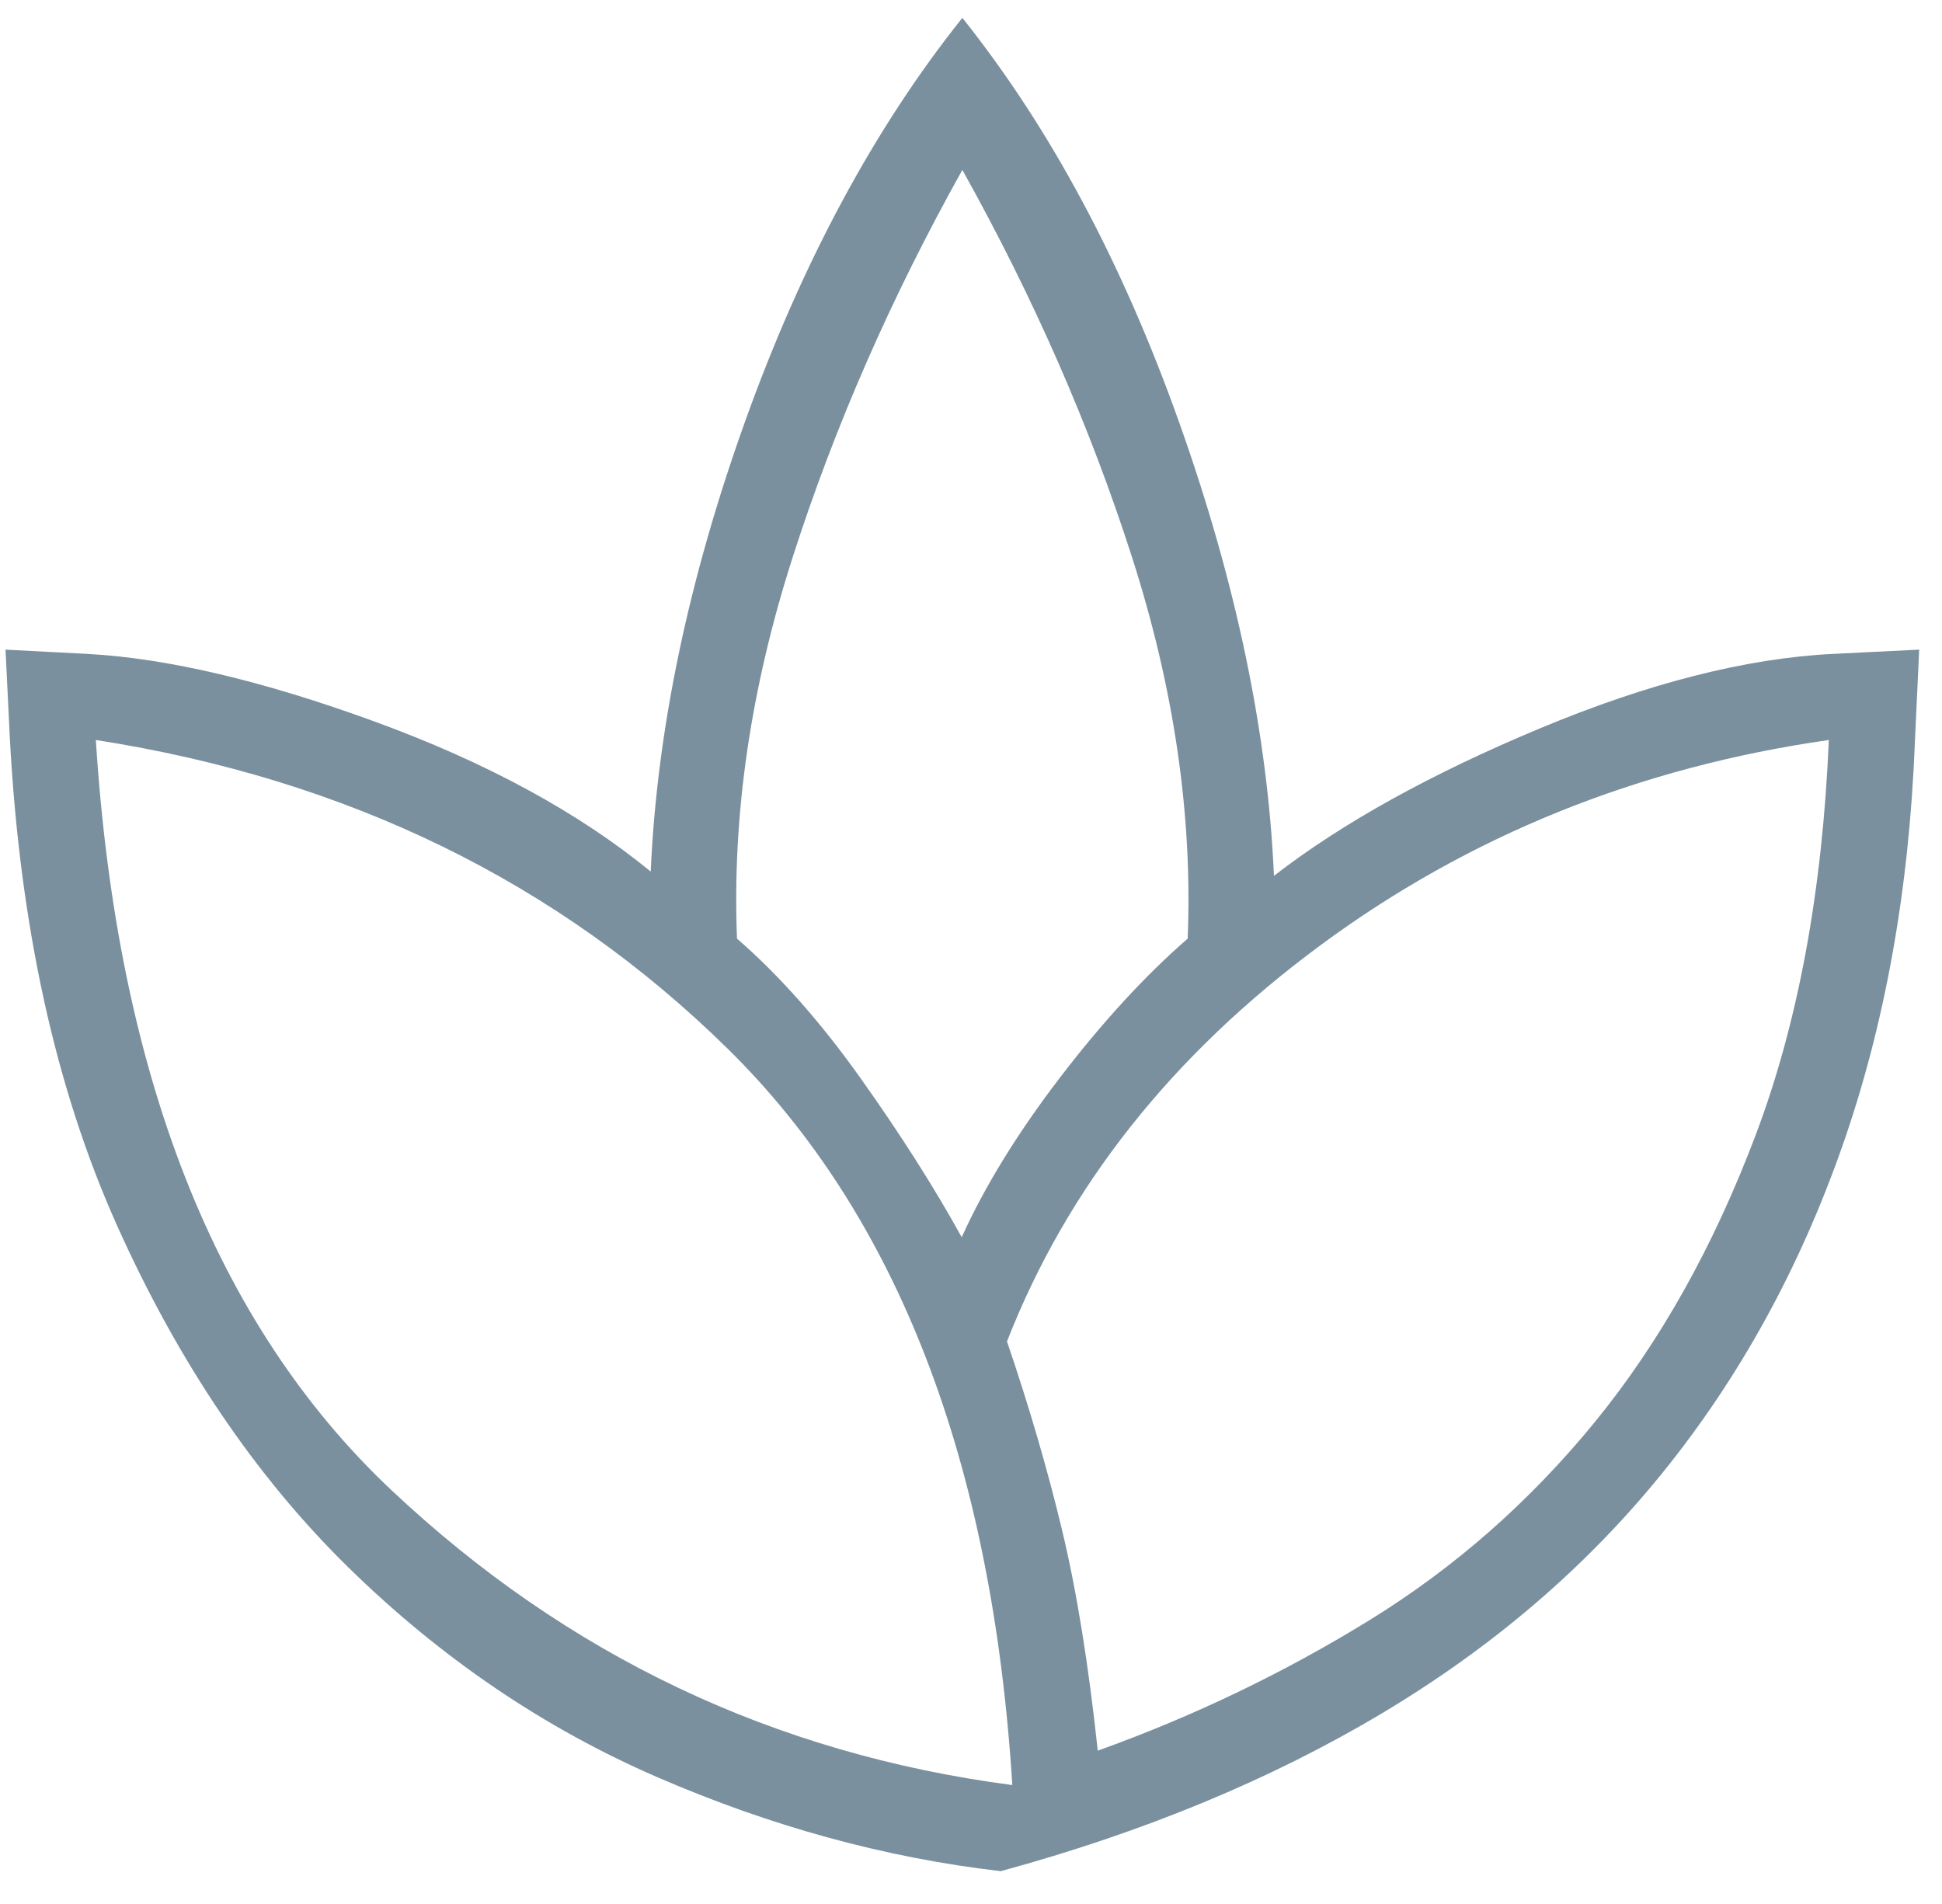 <svg xmlns="http://www.w3.org/2000/svg" fill="none" viewBox="0 0 51 50" height="50" width="51">
<path fill="#7A909E" d="M26.282 49.138C23.261 48.789 20.257 47.967 17.271 46.674C14.286 45.381 11.576 43.541 9.141 41.154C6.707 38.766 4.683 35.773 3.07 32.174C1.456 28.575 0.518 24.302 0.257 19.355L0.145 17.06L2.298 17.172C4.389 17.285 6.902 17.876 9.837 18.948C12.772 20.019 15.19 21.332 17.089 22.888C17.254 19.148 18.084 15.197 19.579 11.034C21.075 6.871 22.973 3.349 25.273 0.469C27.573 3.349 29.471 6.889 30.966 11.09C32.462 15.291 33.292 19.261 33.456 23C35.244 21.616 37.568 20.327 40.428 19.133C43.289 17.938 45.858 17.285 48.135 17.172L50.401 17.06L50.289 19.467C50.139 23.367 49.501 26.92 48.373 30.126C47.246 33.333 45.68 36.176 43.676 38.657C41.672 41.139 39.212 43.249 36.297 44.99C33.382 46.731 30.044 48.113 26.282 49.138ZM26.585 46.877C26.051 38.359 23.558 31.913 19.108 27.538C14.659 23.164 9.128 20.462 2.517 19.433C3.074 28.216 5.66 34.781 10.275 39.128C14.89 43.474 20.327 46.057 26.585 46.877ZM25.256 32.49C25.862 31.152 26.723 29.753 27.839 28.295C28.955 26.837 30.072 25.621 31.19 24.649C31.321 21.418 30.835 18.083 29.732 14.643C28.629 11.203 27.142 7.809 25.273 4.462C23.403 7.809 21.917 11.203 20.814 14.643C19.711 18.083 19.224 21.418 19.355 24.649C20.473 25.621 21.557 26.846 22.606 28.323C23.655 29.8 24.538 31.189 25.256 32.49ZM28.829 45.974C31.338 45.073 33.713 43.933 35.955 42.553C38.197 41.173 40.173 39.436 41.884 37.342C43.594 35.248 45.004 32.731 46.113 29.79C47.222 26.849 47.86 23.396 48.028 19.433C43.025 20.147 38.574 21.945 34.673 24.826C30.773 27.707 28.03 31.174 26.445 35.227C27.028 36.94 27.511 38.592 27.892 40.183C28.274 41.774 28.586 43.705 28.829 45.974Z"></path>
</svg>
